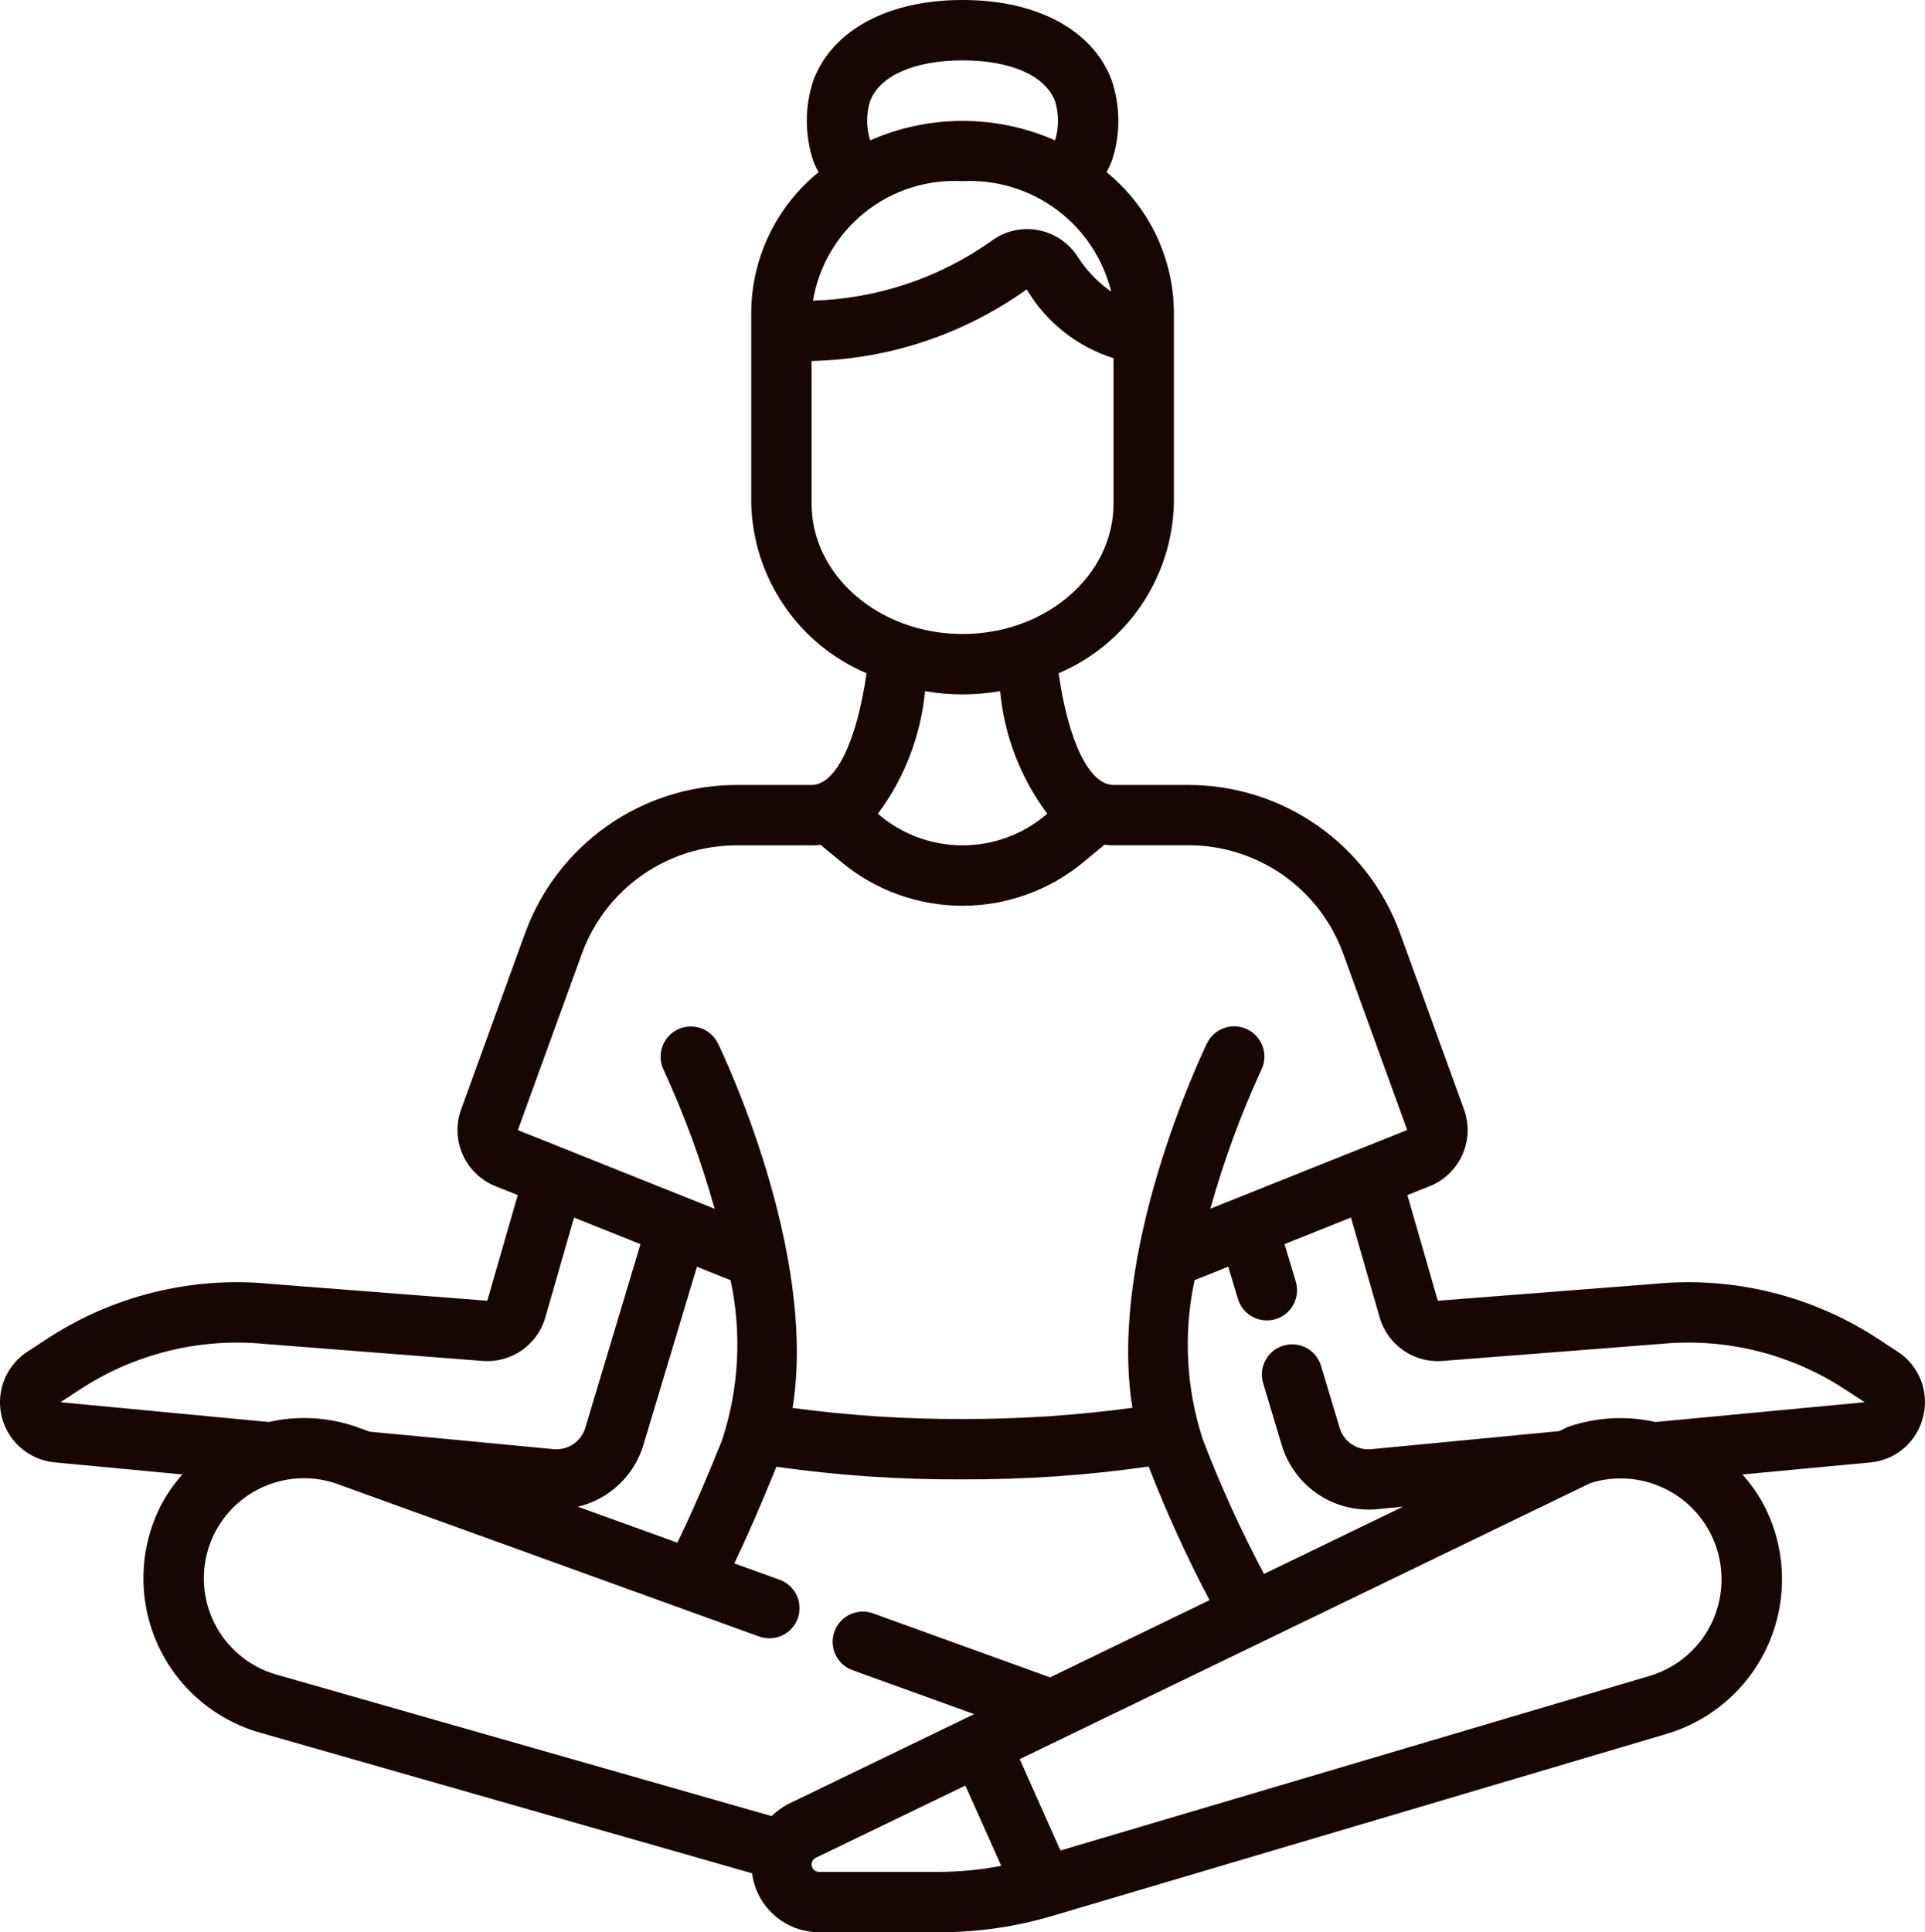 <svg version="1.1" xmlns="http://www.w3.org/2000/svg" xmlns:xlink="http://www.w3.org/1999/xlink" viewBox="71.03 0 557.91 560">  <g>   <path fill="#170604" d="m628.41 410.54c0.883-3.508 0.648-7.199-0.668-10.566-1.316-3.367-3.652-6.238-6.68-8.211l-5.004-3.281h-0.004c-19.277-12.863-42.414-18.66-65.484-16.406l-62.832 4.898-8.812-30.625 6.449-2.574c4.223-1.684 7.625-4.945 9.484-9.094 1.859-4.148 2.031-8.855 0.48-13.129l-18.645-51.398c-4.606-12.477-12.914-23.25-23.812-30.871-10.898-7.625-23.867-11.734-37.168-11.785h-21.961c-7 0-13.055-12.531-15.918-32.375 9.691-4.125 17.992-10.945 23.914-19.648 5.926-8.707 9.223-18.93 9.504-29.457v-55.789c-0.191-15.664-7.336-30.434-19.504-40.305 0.578-1.113 1.098-2.258 1.559-3.43 2.492-7.59 2.449-15.785-0.125-23.352-5.504-14.492-21.656-23.145-43.18-23.145s-37.676 8.652-43.199 23.195c-2.566 7.602-2.586 15.836-0.062 23.449 0.41 1.156 0.996 2.195 1.504 3.289l0.004 0.004c-12.164 9.867-19.309 24.633-19.496 40.293v55.789c0.281 10.527 3.578 20.75 9.504 29.457 5.922 8.703 14.223 15.523 23.914 19.648-2.863 19.844-8.918 32.375-15.918 32.375h-21.961c-13.309 0.051-26.281 4.164-37.18 11.797-10.902 7.629-19.207 18.41-23.809 30.895l-18.664 51.434c-1.527 4.266-1.34 8.961 0.523 13.094 1.863 4.133 5.258 7.379 9.469 9.059l6.449 2.574-8.82 30.625-62.633-4.883c-23.109-2.305-46.301 3.473-65.625 16.355l-5.137 3.359c-4.043 2.676-6.793 6.914-7.598 11.695-0.801 4.785 0.418 9.688 3.367 13.535 2.953 3.852 7.367 6.305 12.195 6.777l37.066 3.5h-0.004c-2.508 2.82-4.652 5.945-6.387 9.301-6.188 12.383-6.539 26.879-0.957 39.547 5.582 12.668 16.516 22.191 29.832 25.98l142.62 40.766c0.613 4.719 2.918 9.051 6.484 12.191 3.57 3.144 8.16 4.887 12.914 4.898h34.949c11.051 0 22.047-1.594 32.645-4.734l178.04-52.754c13.258-3.926 24.094-13.52 29.598-26.199s5.113-27.148-1.07-39.512c-1.77-3.422-3.969-6.606-6.539-9.477l37.238-3.5h0.004c3.594-0.363 6.984-1.836 9.699-4.219 2.715-2.379 4.617-5.551 5.445-9.062zm-278.41-358.04c9.777-0.492 19.426 2.43 27.285 8.27 7.859 5.84 13.441 14.234 15.793 23.738-3.938-2.731-7.281-6.231-9.828-10.289-2.672-4.035-6.894-6.781-11.664-7.586-4.711-0.793-9.543 0.402-13.344 3.297-15.129 10.676-33.07 16.656-51.582 17.195 1.695-10.094 7.055-19.207 15.055-25.598 7.996-6.387 18.066-9.602 28.285-9.027zm-26.82-23.145c2.82-7.418 12.82-11.855 26.82-11.855s24 4.438 26.801 11.805c1.152 3.703 1.152 7.672 0 11.375-17.066-7.519-36.508-7.519-53.574 0-1.164-3.684-1.18-7.633-0.047-11.324zm-16.93 116.66v-41.395c22.402-0.484 44.133-7.723 62.352-20.766 5.629 9.527 14.59 16.637 25.148 19.949v42.211c0 20.801-19.625 37.73-43.75 37.73s-43.75-16.93-43.75-37.73zm43.75 55.23c3.648-0.016 7.293-0.324 10.895-0.926 1.207 12.871 5.938 25.16 13.668 35.523l-0.508 0.402c-6.746 5.652-15.266 8.75-24.062 8.75-8.801 0-17.32-3.098-24.062-8.75l-0.48-0.402c7.727-10.363 12.457-22.652 13.664-35.523 3.598 0.602 7.238 0.91 10.887 0.926zm-110.25 74.945c3.363-9.117 9.43-16.988 17.391-22.562 7.957-5.574 17.43-8.586 27.148-8.633h21.961c0.875 0 1.75-0.051 2.625-0.141l5.836 4.84c9.887 8.277 22.367 12.812 35.262 12.812 12.895 0 25.379-4.535 35.262-12.812l5.871-4.863c0.875 0.086 1.75 0.141 2.625 0.141h21.961l0.004-0.004c9.715 0.043 19.184 3.047 27.145 8.617 7.961 5.57 14.027 13.438 17.395 22.551l18.629 51.355-57.031 22.793h-0.004c3.848-13.789 8.785-27.246 14.77-40.25 2.117-4.348 0.309-9.59-4.043-11.707-4.348-2.117-9.59-0.309-11.707 4.043-1.32 2.723-28.938 60.375-21.621 105.63-16.312 2.215-32.762 3.297-49.227 3.246-16.477 0.07-32.934-1-49.262-3.203 7.316-45.273-20.301-102.92-21.621-105.63-2.117-4.352-7.359-6.16-11.707-4.043-4.352 2.117-6.16 7.359-4.043 11.707 5.984 13.004 10.922 26.465 14.77 40.25l-57.023-22.812zm40.637 140.99c-4.754 11.848-9.105 21.812-13.055 29.898l-28.797-10.402v-0.004c9.07-2.156 16.305-8.992 18.977-17.926l15.504-51.625 9.746 3.894 0.004-0.004c3.285 15.332 2.457 31.258-2.398 46.168zm-186.71-14.141c16.02-10.668 35.242-15.445 54.391-13.52l62.781 4.898c4.027 0.328 8.047-0.75 11.371-3.047s5.75-5.676 6.863-9.559l8.32-28.938 19.25 7.699-15.969 53.191h0.004c-1.18 3.977-4.988 6.574-9.117 6.231l-53.375-5.074-4.375-1.574c-8.031-2.684-16.641-3.109-24.895-1.227l-60.375-5.731zm38.895 66.078c-3.023-6.867-3.269-14.645-0.684-21.691 2.586-7.047 7.805-12.816 14.559-16.098 6.75-3.281 14.512-3.816 21.652-1.496l122.83 44.414c2.191 0.828 4.621 0.738 6.75-0.242 2.125-0.98 3.769-2.769 4.566-4.973s0.672-4.633-0.336-6.746c-1.012-2.113-2.828-3.734-5.039-4.496l-13.02-4.699c3.75-7.824 7.82-17.156 12.207-28h-0.004c17.871 2.535 35.898 3.758 53.945 3.656 18.047 0.078 36.07-1.164 53.934-3.719 5.144 13.23 11.035 26.16 17.648 38.719l-46.207 22.383-51.301-18.543c-4.547-1.641-9.562 0.711-11.203 5.254-1.645 4.547 0.707 9.562 5.254 11.207l35.234 12.73-53.828 26.031-0.234 0.121h-0.004c-1.695 0.906-3.254 2.051-4.621 3.406l-143.5-41.004c-8.309-2.356-15.133-8.301-18.602-16.215zm175.83 73.379c-0.973 0-1.828-0.656-2.078-1.594-0.254-0.941 0.16-1.934 1.004-2.422l43.488-21 10.402 23.266c-5.891 1.133-11.871 1.719-17.867 1.75zm259.18-73.148c-3.441 7.934-10.223 13.934-18.516 16.379l-170.69 50.574-11.805-26.477 165.43-80.02c7.168-2.242 14.922-1.641 21.656 1.68 6.734 3.316 11.938 9.102 14.523 16.148 2.59 7.051 2.367 14.824-0.621 21.715zm-16.758-57.227c-8.238-1.855-16.828-1.426-24.84 1.242-0.359 0.113-0.707 0.254-1.043 0.422l-2.004 0.973-54.492 5.238c-4.16 0.398-8.016-2.223-9.172-6.238l-5.383-17.922h0.004c-1.395-4.629-6.273-7.254-10.906-5.859-4.629 1.391-7.254 6.269-5.859 10.902l5.363 17.867c1.613 5.41 4.93 10.16 9.457 13.539 4.527 3.379 10.023 5.207 15.672 5.211 0.824 0 1.645 0 2.477-0.113l7.57-0.727-40.312 19.496c-6.684-12.621-12.602-25.633-17.719-38.965-4.856-14.918-5.676-30.855-2.379-46.191l9.746-3.894 2.758 9.145c0.625 2.269 2.137 4.195 4.199 5.336 2.062 1.141 4.496 1.402 6.754 0.723 2.254-0.676 4.141-2.234 5.234-4.324 1.094-2.086 1.297-4.527 0.566-6.766l-3.203-10.656 19.25-7.699 8.312 28.875v-0.004c1.102 3.902 3.527 7.301 6.856 9.617 3.328 2.312 7.356 3.398 11.398 3.07l63-4.918v0.004c19.109-1.898 38.285 2.898 54.25 13.57l5.109 3.309z"/>     </g> </svg>